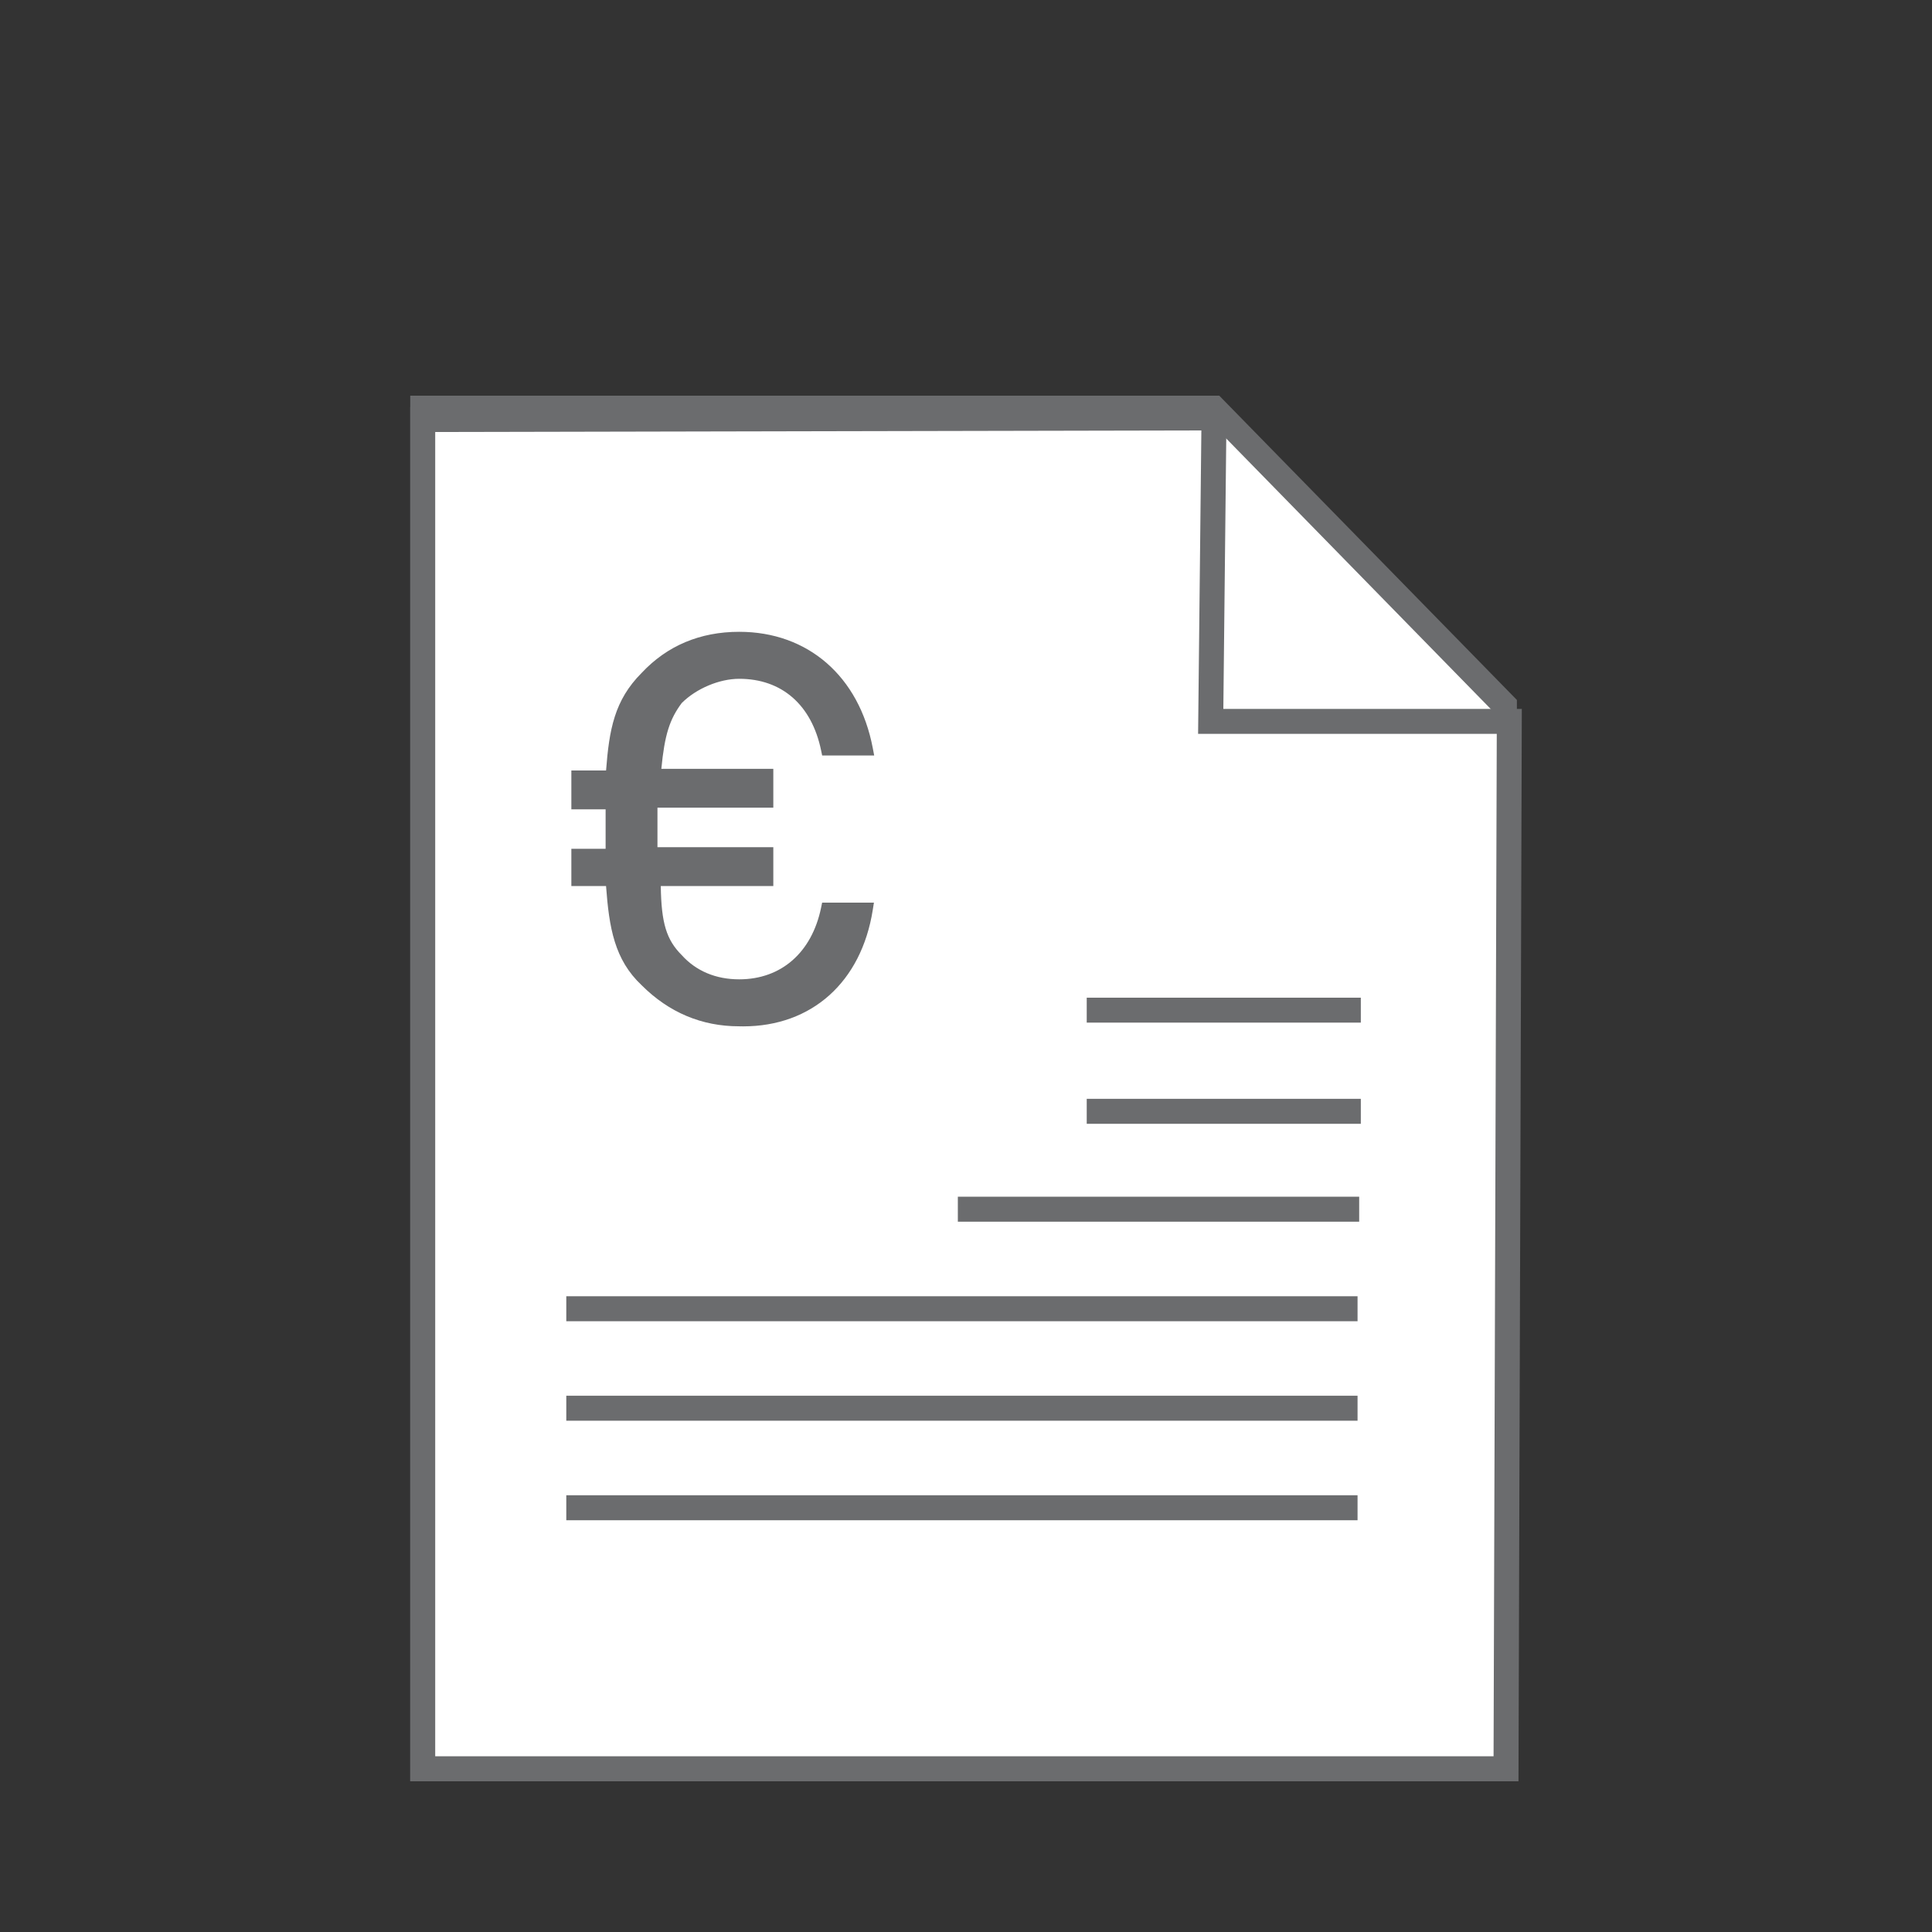 <?xml version="1.0" encoding="utf-8"?>
<svg version="1.1" class="ic_kauf_auf_rechnung" id="Ebene_1" xmlns="http://www.w3.org/2000/svg" xmlns:xlink="http://www.w3.org/1999/xlink" x="0px" y="0px"
	 viewBox="0 0 90 90" enable-background="new 0 0 90 90" xml:space="preserve">
<rect x="0" y="0" width="90" height="90" fill="#333333" stroke="none"/>
<polygon fill="#FFFFFF" points="19.692,19.013 19.692,82.397 70.08,82.397 70.08,32.845 56.552,19.013 "/>
<path fill="#6B6C6E" d="M70.662,82.979H19.111V18.431h37.686l13.866,14.176V82.979z M20.274,81.814h49.224V33.082L56.307,19.594
	H20.274V81.814z"/>
<polygon fill="#FFFFFF" points="19.692,19.545 19.692,82.397 70.08,82.397 70.232,33.605 56.476,33.605 56.552,19.545 "/>
<path fill="#6B6C6E" d="M70.737,82.979H19.111V18.965l38.029-0.079l-0.152,14.137h13.904L70.737,82.979z M20.274,81.814h49.302
	l0.149-47.628H55.812l0.152-14.135l-35.69,0.073V81.814z M63.24,70.819H26.38v-1.164h36.86V70.819z M63.24,66.182H26.38v-1.164
	h36.86V66.182z M63.24,61.547H26.38v-1.164h36.86V61.547z M63.316,56.911H44.62v-1.164h18.696V56.911z M63.392,52.351H50.624v-1.164
	h12.768V52.351z M63.392,47.638H50.624v-1.163h12.768V47.638z"/>
<path fill="#6B6C6E" d="M40.364,42.345H38.54c-0.456,2.204-1.976,3.572-4.104,3.572c-1.216,0-2.204-0.456-2.888-1.216
	c-0.836-0.836-1.064-1.748-1.064-3.724h5.244v-1.216h-5.396v-2.432h5.396v-1.216h-5.244c0.152-1.824,0.38-2.66,1.064-3.572
	c0.684-0.684,1.824-1.216,2.888-1.216c2.204,0,3.648,1.368,4.104,3.572h1.824c-0.608-3.192-2.888-5.168-5.928-5.168
	c-1.748,0-3.192,0.608-4.332,1.824c-1.216,1.216-1.444,2.508-1.596,4.636h-1.596v1.216h1.596v2.432h-1.596v1.14h1.596
	c0.152,2.204,0.38,3.572,1.596,4.712c1.216,1.216,2.66,1.824,4.332,1.824C37.476,47.589,39.832,45.689,40.364,42.345L40.364,42.345z
	"/>
<path fill="#6B6C6E" d="M34.617,47.812c-0.063,0-0.125-0.001-0.189-0.003c-1.738,0-3.266-0.643-4.534-1.91
	c-1.273-1.194-1.518-2.681-1.662-4.625h-1.616v-1.733h1.596v-1.84h-1.596v-1.809h1.617c0.146-1.899,0.383-3.27,1.661-4.549
	c1.186-1.265,2.717-1.911,4.542-1.911c3.201,0,5.584,2.073,6.22,5.409l0.067,0.352h-2.424l-0.049-0.237
	c-0.439-2.12-1.829-3.335-3.814-3.335c-0.926,0-2.003,0.454-2.678,1.129c-0.565,0.758-0.798,1.48-0.95,3.066h5.216v1.809h-5.397
	v1.84h5.397v1.809h-5.242c0.024,1.734,0.266,2.508,0.975,3.218c0.669,0.743,1.591,1.129,2.678,1.129
	c1.956,0,3.382-1.247,3.814-3.335l0.049-0.237h2.413l-0.055,0.343C40.123,45.749,37.816,47.812,34.617,47.812z M27.209,40.68h1.576
	l0.019,0.276c0.159,2.297,0.413,3.494,1.503,4.516c1.16,1.159,2.547,1.743,4.129,1.743c2.86,0.091,4.978-1.671,5.573-4.575h-1.232
	c-0.551,2.243-2.158,3.572-4.341,3.572c-1.26,0-2.335-0.454-3.108-1.314c-0.861-0.86-1.14-1.816-1.14-3.922V40.68h5.244v-0.623
	h-5.396v-3.026h5.396v-0.623h-5.269l0.027-0.321c0.16-1.921,0.423-2.792,1.122-3.725c0.807-0.811,2.052-1.334,3.125-1.334
	c2.216,0,3.787,1.298,4.341,3.572h1.22c-0.674-2.832-2.777-4.575-5.562-4.575c-1.655,0-3.04,0.582-4.116,1.73
	c-1.105,1.106-1.36,2.267-1.516,4.454l-0.02,0.276h-1.575v0.623h1.596v3.026h-1.596V40.68z"/>
</svg>
